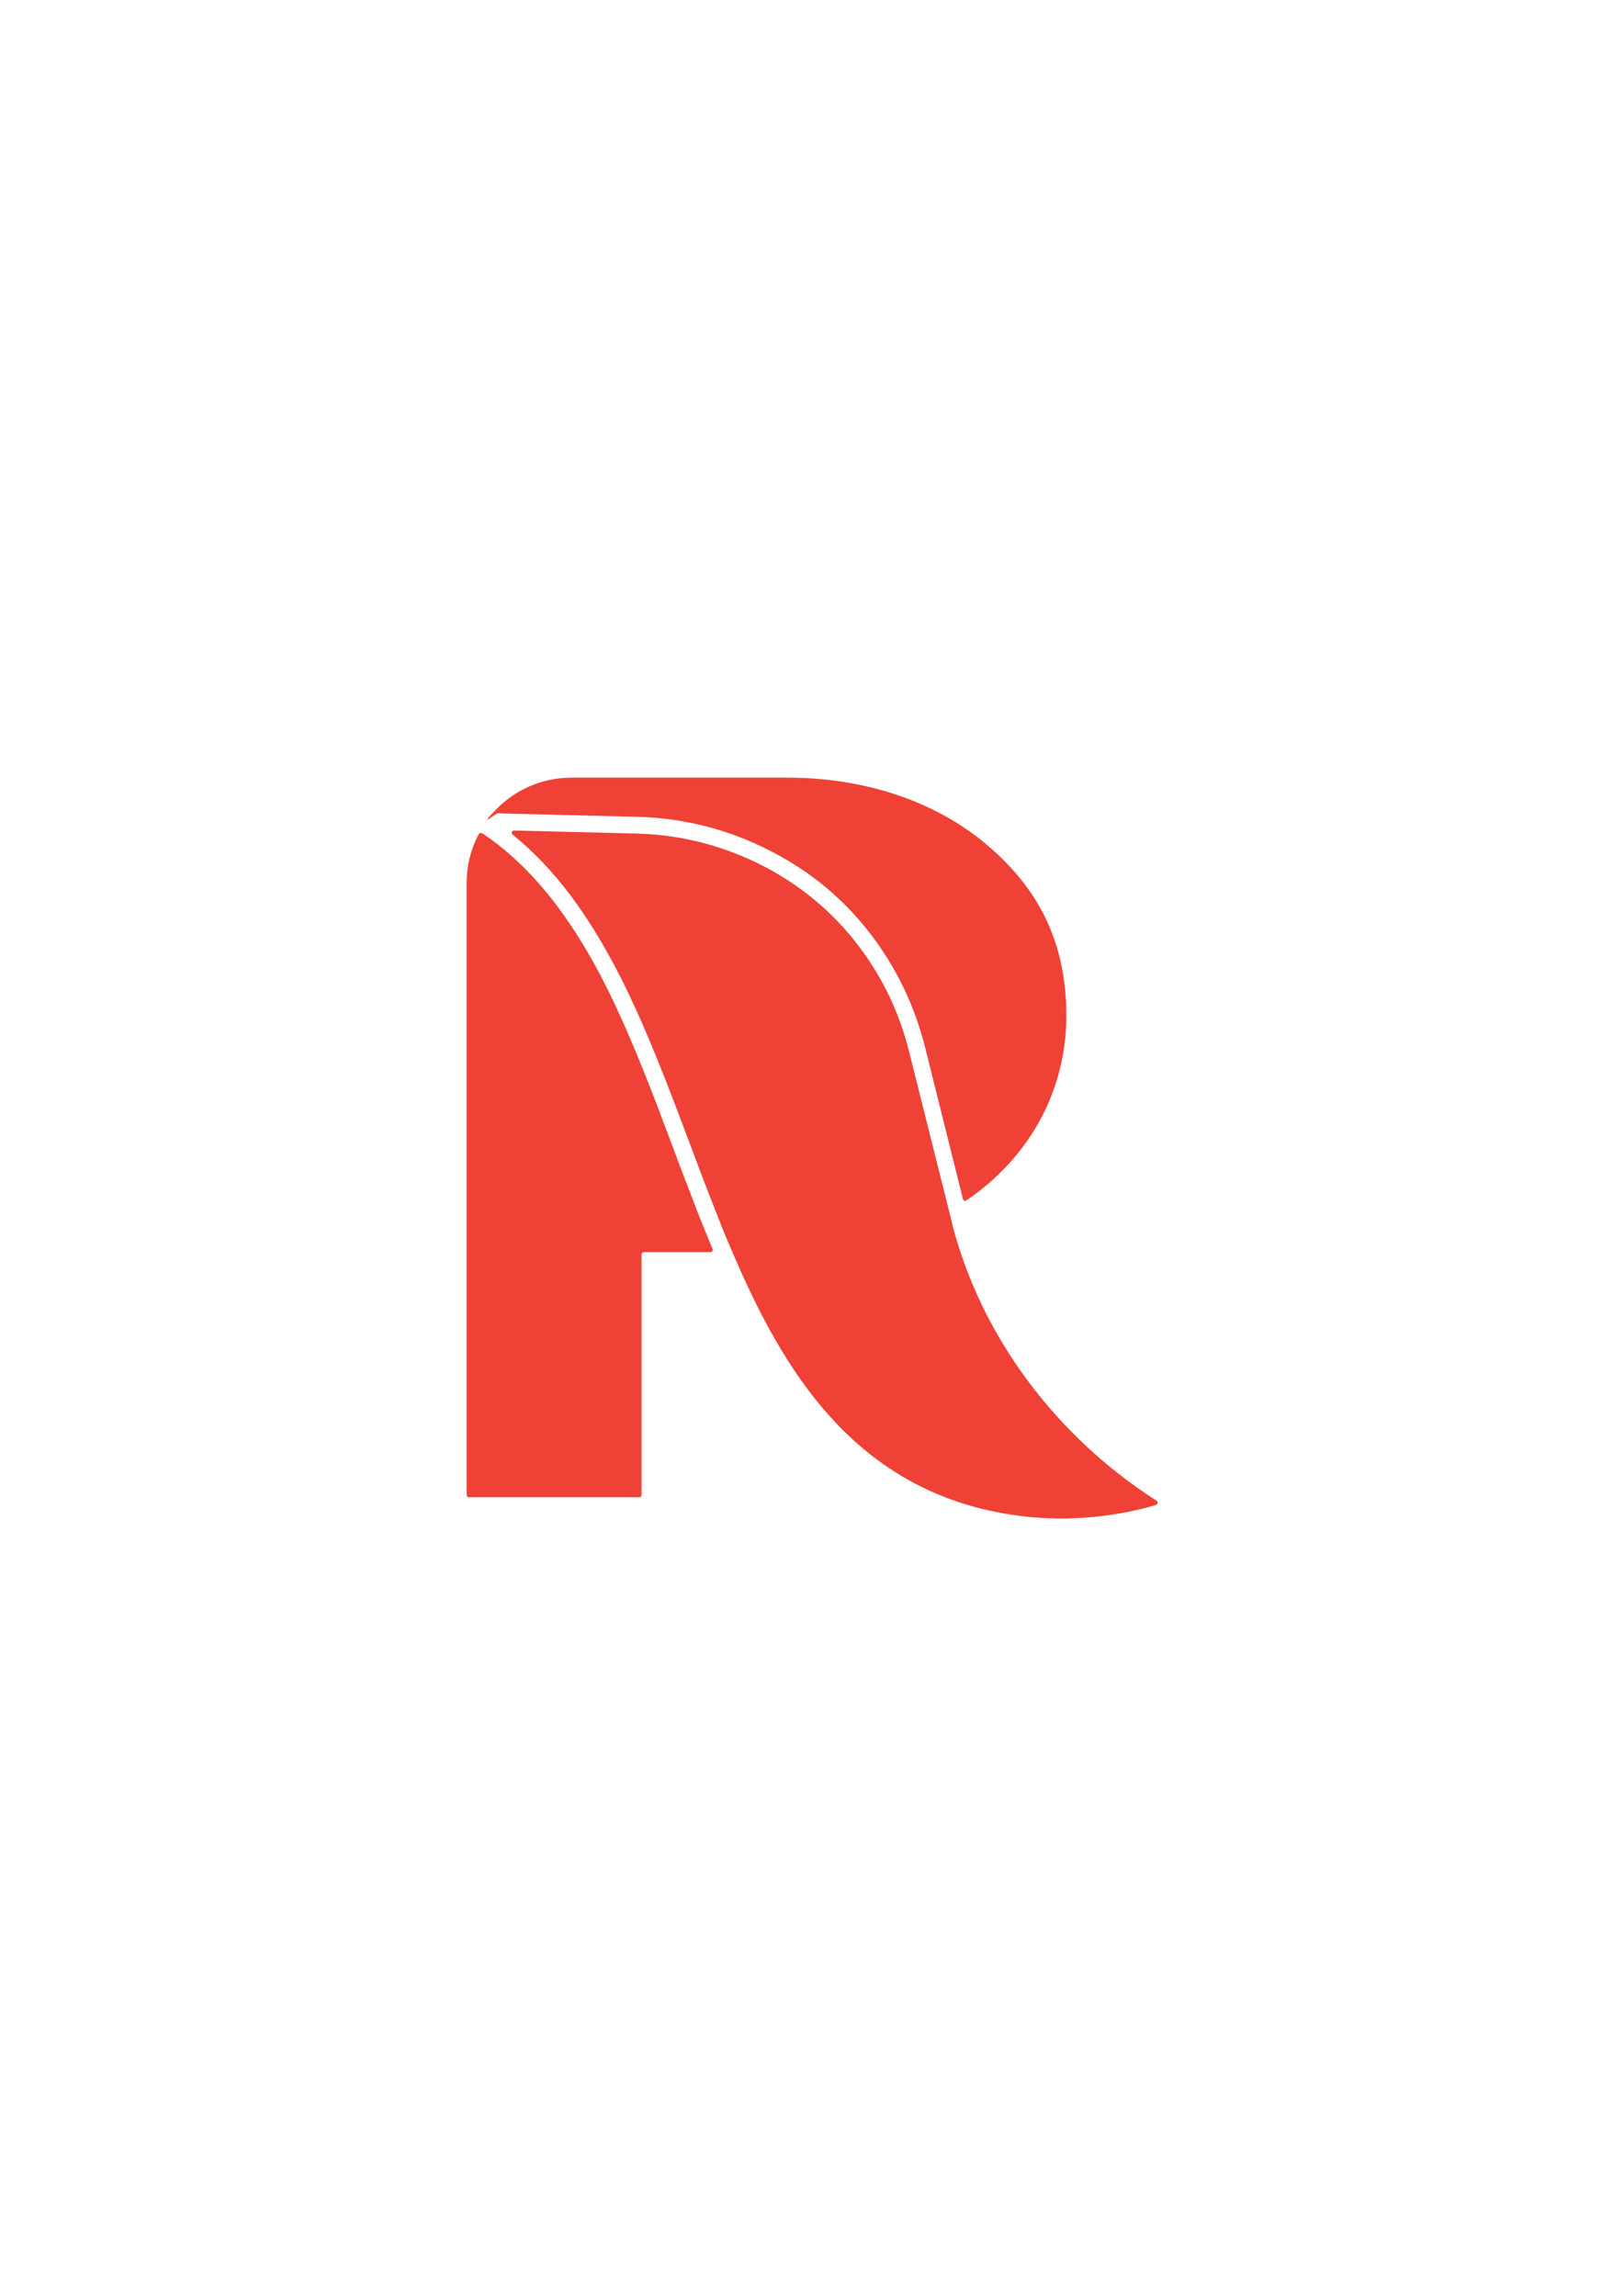 <?xml version="1.0" encoding="UTF-8"?>
<svg data-bbox="241.9 403.2 358.233 384.114" viewBox="0 0 841.9 1190.6" xmlns="http://www.w3.org/2000/svg" data-type="color">
    <g>
        <path d="M333.5 649.2h34.8c.8 0 1.4-.8 1.1-1.6l-6.9-16.9-8.3-21.6c-1.7-4.5-3.4-9.1-5.1-13.6-10.4-27.7-21.2-56.4-33.8-81.9-4.7-9.6-9.6-18.4-14.6-26.4-14.8-23.9-31.1-41.8-49.8-54.6l-1.1-.6c-.6-.3-1.3-.1-1.6.5-4.2 7.8-6.3 16.6-6.3 25.5v317.1c0 .6.5 1.2 1.2 1.2h88.3c.6 0 1.2-.5 1.2-1.2V650.4c0-.6.5-1.2 1.2-1.2Z" fill="#ef4136" data-color="1"/>
        <path d="M330 423.5c17.6.4 35 3.7 51.5 9.8 12.7 4.7 24.8 11 36 18.7 14.9 10.3 27.7 23.2 38.2 38.3 11.1 16 19.1 33.7 23.9 52.8l19.6 78.6c.2.8 1.1 1.2 1.8.7 33-22.5 51.8-57.2 51.8-95.7s-14.6-66.1-41.1-88.6c-26.4-22.5-63.2-34.9-103.4-34.9h-112c-14.9 0-28.8 5.9-39.1 16.5s-.2 2 .8 2l71.9 1.8Z" fill="#ef4136" data-color="1"/>
        <path d="M599.3 780.2c1-.3 1.1-1.6.3-2.1-52.4-33.5-90.9-85.3-105.9-143.1v-.3l-22.4-89.4c-4.5-18.1-12.1-34.9-22.6-49.9-9.9-14.3-22.1-26.4-36.1-36.2-10.5-7.3-22-13.3-34-17.7-15.6-5.8-32-8.9-48.7-9.3l-63.4-1.6c-1.1 0-1.6 1.4-.8 2.1 21.9 17.7 40.3 42.4 57.5 77 12.8 25.9 23.7 54.8 34.2 82.7 1.7 4.5 3.4 9 5.1 13.6 2.9 7.7 6.8 17.8 10.9 28.1 2.5 6.3 5 12.2 7.4 17.7 24.6 56.9 60 117.1 135.8 132.2 23.5 4.7 47.7 4.4 71.9-.9 3.6-.8 7.2-1.7 11-2.9Z" fill="#ef4136" data-color="1"/>
    </g>
</svg>
